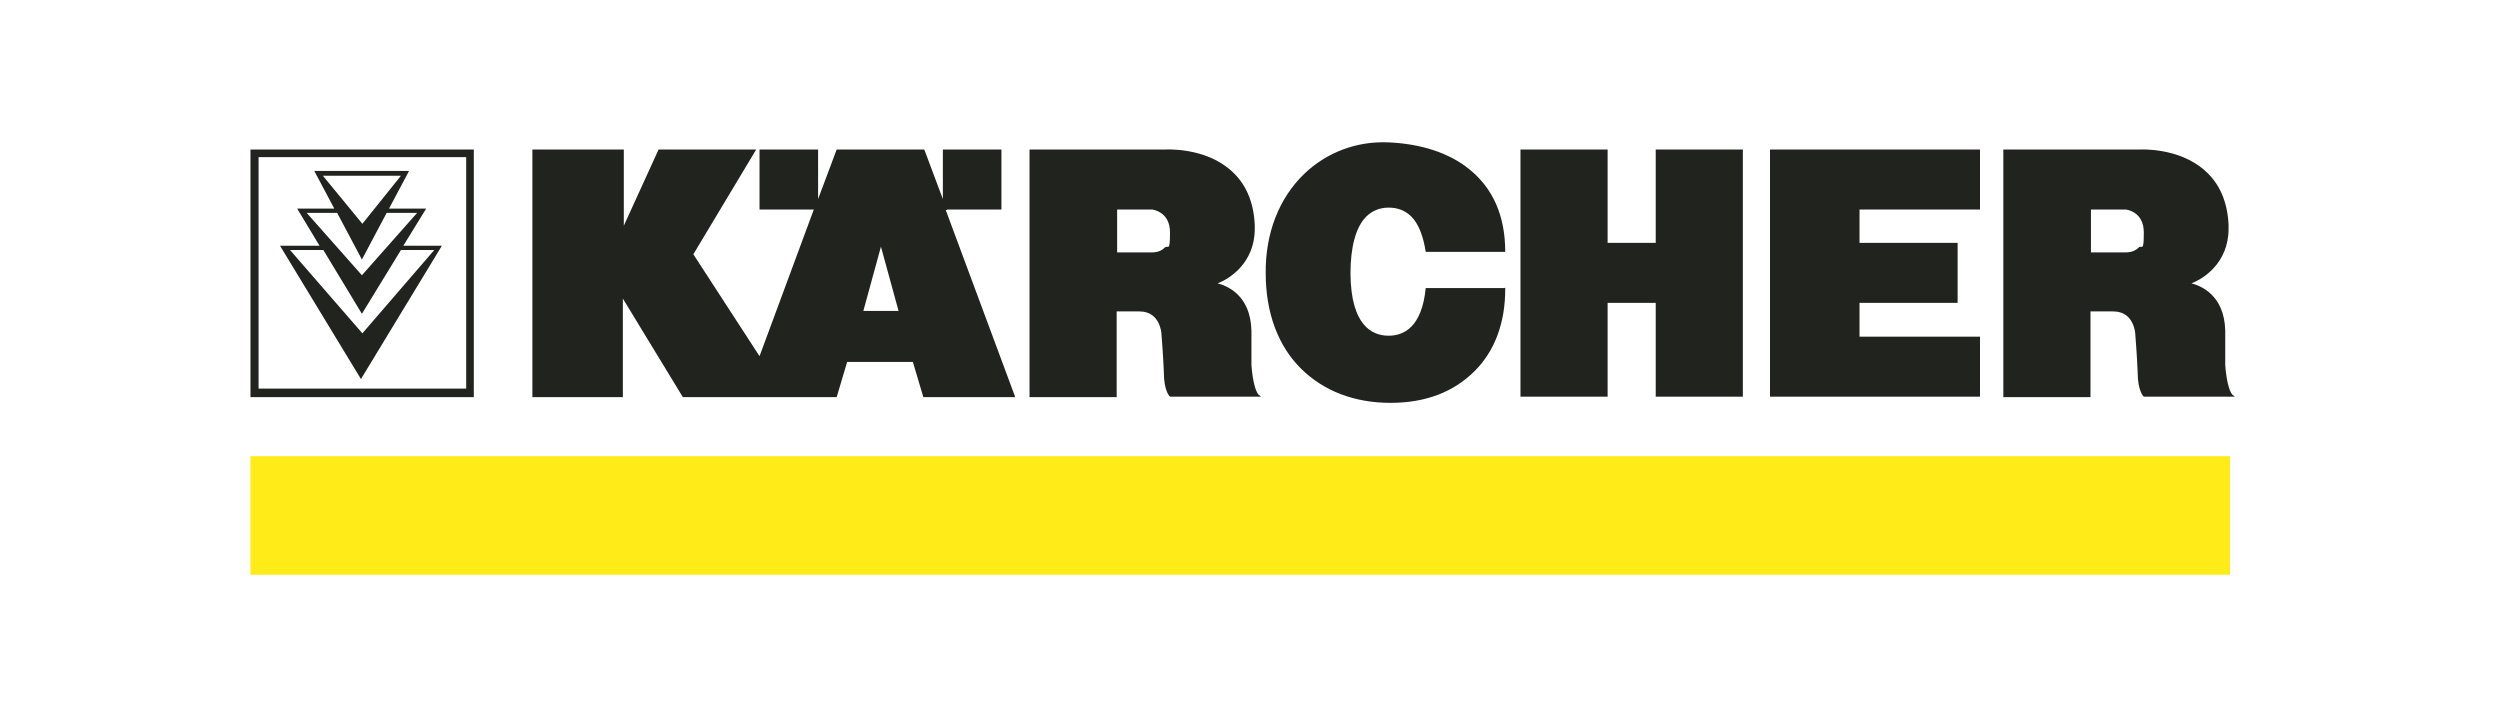 <svg xmlns="http://www.w3.org/2000/svg" id="Ebene_1" data-name="Ebene 1" viewBox="0 0 525 150"><defs><style>      .cls-1 {        fill: none;      }      .cls-1, .cls-2, .cls-3 {        stroke-width: 0px;      }      .cls-2 {        fill: #20231e;      }      .cls-3 {        fill: #feeb17;      }    </style></defs><path class="cls-2" d="M54.3,33h43.6v48.6h-43.6s0-48.6,0-48.6ZM99.5,31.4h-46.9v52h46.9V31.4Z"></path><rect class="cls-3" x="52.6" y="95.8" width="415.7" height="24.9"></rect><path class="cls-2" d="M181.3,65.3l3.7-13.5,3.7,13.5h-7.3M198.9,44h11.4v-12.6h-12.3v10.4l-3.9-10.4h-18.4l-3.9,10.4v-10.4h-12.3v12.6h11.4l-11.4,30.8-13.9-21.4,13.2-22h-20.5l-7.3,16v-16h-19.2v52h19v-20.7l12.6,20.7h32.3l2.2-7.4h13.8l2.2,7.4h19.3l-14.6-39.3h.3Z"></path><polyline class="cls-2" points="347.7 31.4 347.7 51 337.6 51 337.6 31.4 319.3 31.4 319.3 83.3 337.6 83.3 337.6 63.6 347.7 63.6 347.7 83.3 366 83.3 366 31.4 347.7 31.4"></polyline><polyline class="cls-2" points="415.8 70.7 390.5 70.7 390.5 63.6 411.1 63.6 411.1 51 390.5 51 390.5 44 415.8 44 415.8 31.4 371.7 31.4 371.7 83.3 415.8 83.3 415.8 70.7"></polyline><path class="cls-2" d="M60.9,52.5h7l8.1,13.4,8.2-13.4h7l-15.1,17.5-15.2-17.5M70.8,44.7l5.2,9.8,5.2-9.8h6.4l-11.6,13.1-11.6-13.1s6.4,0,6.4,0ZM67.8,36.9h16.4l-8.1,10.1-8.3-10.1ZM84.7,51.6l4.8-7.8h-7.8l4.2-7.9h-19.9l4.2,7.9h-7.8l4.7,7.8h-8.3l17,28,17-28h-8.3.2Z"></path><path class="cls-2" d="M234.5,44h7.4c.1,0,3.8.4,3.8,4.8s-.4,2.5-1.1,3.2c-1,1-2.3,1-2.6,1h-7.4v-9M264.4,83c-1.3-1.3-1.6-6.3-1.6-6.4v-7.2c-.2-7.5-5.2-9.4-7.1-9.9,2.4-.9,7.8-4.2,7.8-11.5s0-.5,0-.7c-.2-4.9-1.9-8.8-5-11.5-5.5-4.9-13.6-4.4-13.7-4.4h-28.6v52h18.3v-18h4.8c4.3,0,4.6,4.5,4.6,4.7,0,0,.4,5,.5,7.9,0,4.3,1.3,5.3,1.3,5.3h19.1l-.3-.3h-.1Z"></path><path class="cls-2" d="M439,44h7.4c.1,0,3.8.4,3.8,4.8s-.4,2.5-1.1,3.2c-1,1-2.3,1-2.6,1h-7.4v-9M468.9,83c-1.3-1.3-1.6-6.3-1.6-6.4v-7.2c-.2-7.5-5.2-9.4-7.1-9.9,2.4-.9,7.8-4.2,7.8-11.5s0-.5,0-.7c-.2-4.9-1.9-8.8-5-11.5-5.5-4.9-13.6-4.4-13.7-4.4h-28.6v52h18.3v-18h4.8c4.3,0,4.6,4.5,4.6,4.7,0,0,.4,5,.5,7.9,0,4.3,1.3,5.3,1.3,5.3h19.1l-.3-.3h0Z"></path><path class="cls-2" d="M315.9,60.5h-16.5c-.8,8.1-4.5,10-7.8,10h0c-3.6,0-7.9-2.3-8-13,0-5.6,1.1-9.8,3.3-12,1.2-1.2,2.8-1.9,4.7-1.9h0c1.9,0,3.5.6,4.8,1.9,1.5,1.5,2.5,4.1,3,7.4h16.7c0-7.6-2.6-13.4-7.6-17.4-4.2-3.4-10.1-5.3-16.9-5.6-6.7-.3-13,2.1-17.7,6.6-5.3,5.1-8.2,12.5-8.1,20.9,0,8.3,2.6,15.3,7.5,20.1,4.7,4.6,11.1,7.1,18.7,7.1s13.4-2.4,17.7-6.7c4.2-4.2,6.4-10.1,6.4-17.2v-.3"></path><polyline class="cls-1" points="480.5 18 480.5 121.7 44.6 121.7 44.6 18"></polyline></svg>